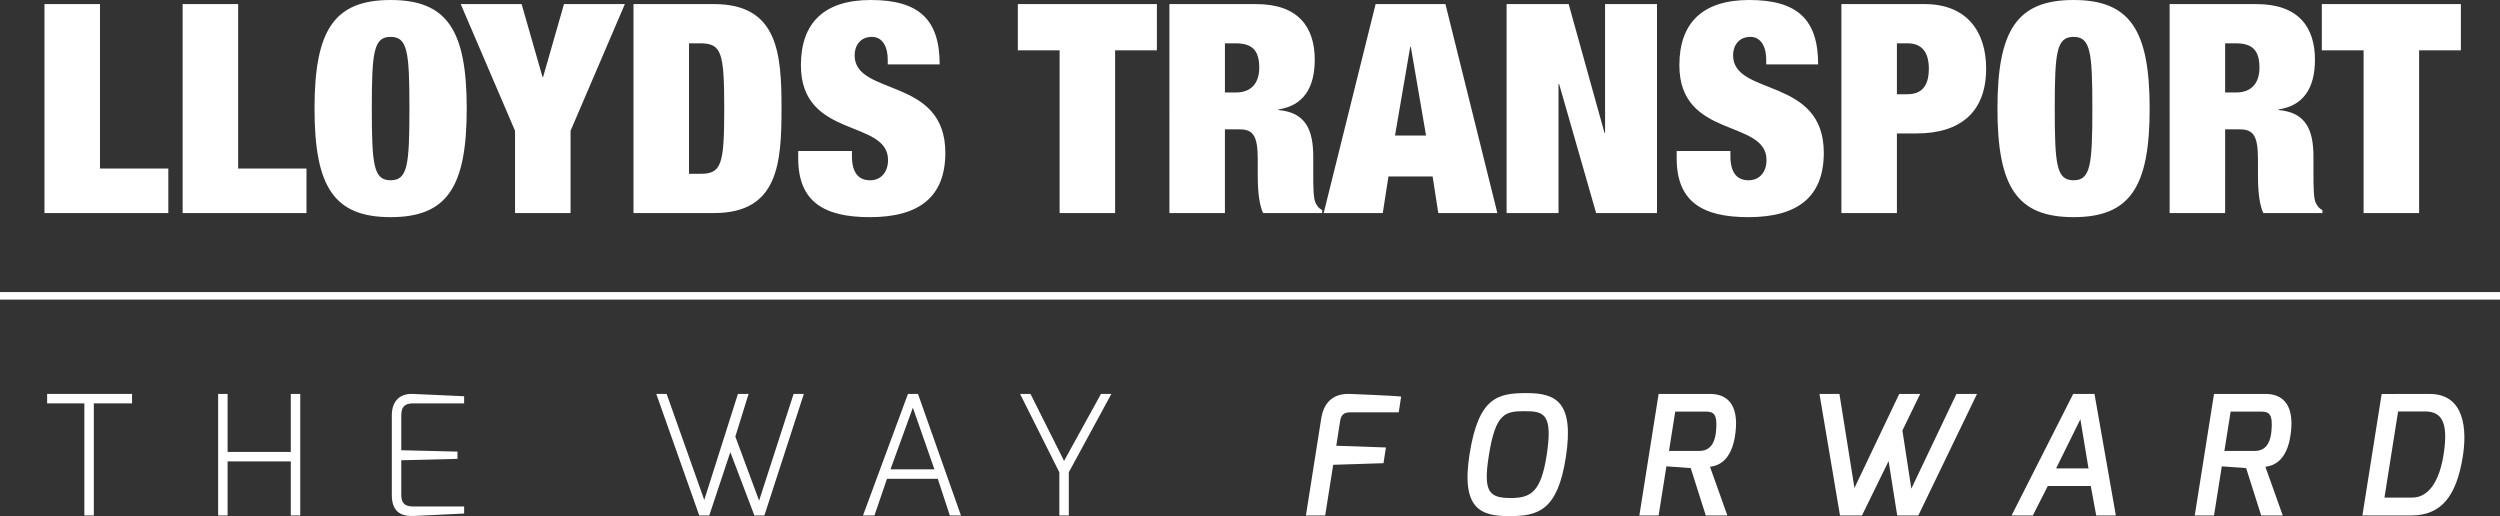 <?xml version="1.0" encoding="utf-8"?>
<!DOCTYPE svg PUBLIC "-//W3C//DTD SVG 1.1//EN" "http://www.w3.org/Graphics/SVG/1.1/DTD/svg11.dtd">
<svg version="1.1" id="Layer_1" xmlns="http://www.w3.org/2000/svg" xmlns:xlink="http://www.w3.org/1999/xlink" x="0px" y="0px" width="100%" viewBox="0 0 677.551 139.879" enable-background="new 0 0 677.551 139.879" xml:space="preserve">
<rect x="0" y="0" width="677.551" height="139.879" fill="#333333" stroke="none"/>
<g>
	<g>
		<path fill="#FFFFFF" d="M27.098,1.111H12.055V57.74h33.563V45.685H27.098V1.111z M64.542,1.111H49.499V57.74h33.563V45.685H64.542
			V1.111z M105.866,0C90.499,0,85.242,8.249,85.242,29.425c0,21.177,5.257,29.426,20.624,29.426
			c15.367,0,20.625-8.249,20.625-29.426C126.491,8.249,121.233,0,105.866,0z M105.866,48.857c-4.61,0-5.096-4.124-5.096-19.432
			c0-15.307,0.485-19.431,5.096-19.431s5.096,4.124,5.096,19.431C110.962,44.733,110.477,48.857,105.866,48.857z M147.192,20.86
			h-0.162l-5.662-19.75h-16.499l14.72,34.342V57.74h15.043V35.453l14.72-34.342h-16.499L147.192,20.86z M193.53,1.111h-21.837V57.74
			h21.837c17.388,0,18.278-13.482,18.278-28.315C211.809,14.594,210.918,1.111,193.53,1.111z M189.729,47.112h-2.992V11.739h2.992
			c5.824,0,6.552,2.379,6.552,17.686C196.28,44.733,195.552,47.112,189.729,47.112z M231.619,14.991
			c0-2.538,1.457-4.997,4.691-4.997c2.912,0,4.287,2.776,4.287,6.107v1.348h14.072C254.669,5.314,249.088,0,235.987,0
			c-12.698,0-18.925,6.266-18.925,17.687c0,20.067,23.616,14.514,23.616,25.698c0,3.094-1.78,5.473-4.853,5.473
			c-2.912,0-4.934-1.745-4.934-6.583v-1.349h-14.558v1.984c0,11.737,6.956,15.941,19.411,15.941
			c13.264,0,20.462-5.394,20.462-17.449C256.206,20.701,231.619,26.174,231.619,14.991z M275.854,13.642h11.323V57.74h15.043V13.642
			h11.323V1.111h-37.689V13.642z M356.647,55.203c-0.729-1.11-0.729-4.918-0.729-7.853v-4.838c0-7.535-2.183-12.057-9.462-12.69
			v-0.159c6.874-1.031,9.867-5.948,9.867-13.483c0-8.724-4.368-15.069-15.853-15.069h-23.535V57.74h15.043V35.058h3.963
			c3.64,0,4.934,1.665,4.934,8.089v3.809c0,2.379,0,7.771,1.456,10.785h16.014v-0.793C357.375,56.472,357.052,55.837,356.647,55.203
			z M334.972,25.063h-2.992V11.739h2.912c4.53,0,6.39,1.982,6.39,6.583C341.281,22.367,339.259,25.063,334.972,25.063z
			 M372.818,1.111L358.746,57.74h16.014l1.536-9.914h11.971l1.535,9.914h16.014L391.743,1.111H372.818z M378.076,36.723
			l4.125-24.033h0.161l4.126,24.033H378.076z M435.009,36.008h-0.161l-9.706-34.897H408.32V57.74h14.072V22.763h0.161l10.03,34.977
			h16.499V1.111h-14.074V36.008z M469.702,14.991c0-2.538,1.456-4.997,4.693-4.997c2.91,0,4.284,2.776,4.284,6.107v1.348h14.073
			C492.753,5.314,487.173,0,474.071,0c-12.698,0-18.927,6.266-18.927,17.687c0,20.067,23.617,14.514,23.617,25.698
			c0,3.094-1.778,5.473-4.852,5.473c-2.913,0-4.934-1.745-4.934-6.583v-1.349h-14.561v1.984c0,11.737,6.957,15.941,19.412,15.941
			c13.265,0,20.462-5.394,20.462-17.449C494.29,20.701,469.702,26.174,469.702,14.991z M521.621,1.111h-22.564V57.74H514.1V36.168
			h5.258c12.212,0,18.927-6.028,18.927-17.608C538.284,8.646,533.107,1.111,521.621,1.111z M516.931,25.539H514.1v-13.8h2.831
			c3.802,0,5.824,2.221,5.824,6.9C522.755,23.398,520.732,25.539,516.931,25.539z M561.974,0c-15.365,0-20.623,8.249-20.623,29.425
			c0,21.177,5.258,29.426,20.623,29.426c15.368,0,20.626-8.249,20.626-29.426C582.6,8.249,577.342,0,561.974,0z M561.974,48.857
			c-4.608,0-5.094-4.124-5.094-19.432c0-15.307,0.485-19.431,5.094-19.431c4.612,0,5.098,4.124,5.098,19.431
			C567.071,44.733,566.586,48.857,561.974,48.857z M627.725,55.203c-0.728-1.11-0.728-4.918-0.728-7.853v-4.838
			c0-7.535-2.185-12.057-9.464-12.69v-0.159c6.875-1.031,9.867-5.948,9.867-13.483c0-8.724-4.366-15.069-15.851-15.069h-23.535
			V57.74h15.043V35.058h3.963c3.64,0,4.933,1.665,4.933,8.089v3.809c0,2.379,0,7.771,1.456,10.785h16.015v-0.793
			C628.453,56.472,628.129,55.837,627.725,55.203z M606.05,25.063h-2.992V11.739h2.912c4.527,0,6.388,1.982,6.388,6.583
			C612.357,22.367,610.337,25.063,606.05,25.063z M629.261,1.111v12.531h11.323V57.74h15.043V13.642h11.321V1.111H629.261z"/>
	</g>
</g>
<g>
	<path fill="#FFFFFF" d="M12.776,106.761h23.012v2.564H25.429v30.374h-2.565v-30.374H12.776V106.761z"/>
	<path fill="#FFFFFF" d="M59.119,106.761h2.565v15.727H78.81v-15.727h2.565v32.938H78.81v-14.646H61.684v14.646h-2.565V106.761z"/>
	<path fill="#FFFFFF" d="M106.188,112.61c0-4.41,2.701-5.972,5.67-5.85l13.929,0.628v1.937h-13.929
		c-2.493,0-3.105,1.336-3.105,3.285v9.413l15.234,0.373v1.967l-15.234,0.373v9.428c0.03,2.982,1.853,3.105,3.556,3.105h13.479v1.907
		l-13.479,0.657c-2.971,0.154-6.12-0.585-6.12-5.67V112.61z"/>
	<path fill="#FFFFFF" d="M180.673,106.761l10.196,28.74l9.124-28.74h2.893l-3.596,11.555l6.444,17.363l9.348-28.918h2.772
		l-10.687,32.938h-2.718l-6.518-17.166l-5.704,17.166h-2.718l-11.642-32.938H180.673z"/>
	<path fill="#FFFFFF" d="M246.075,106.761h2.718l11.641,32.938h-3.011l-3.264-9.93h-13.767l-3.398,9.93h-3.101L246.075,106.761z
		 M253.249,127.205l-5.845-16.722l-6.072,16.722H253.249z"/>
	<path fill="#FFFFFF" d="M279.283,106.761l9.101,18.151l10.002-18.151h2.818L289.667,128v11.699h-2.565V128l-10.638-21.239H279.283z
		"/>
	<path fill="#FFFFFF" d="M358.083,113.397c0.83-5.134,4.045-6.754,7.686-6.637c0,0,12.16,0.468,13.972,0.72l-0.657,4.264h-13.162
		c-2.223,0-2.564,1.305-2.744,2.52l-1.018,6.543l13.455,0.466l-0.657,4.262l-13.635,0.434l-2.169,13.731h-5.22L358.083,113.397z"/>
	<path fill="#FFFFFF" d="M413.729,106.535c7.813,0,12.971,2.23,10.658,17.313c-2.236,14.534-7.473,16.03-15.367,16.03
		c-7.573,0-13.117-1.833-10.732-16.817C400.718,107.627,405.964,106.535,413.729,106.535z M409.503,134.975
		c5.508,0,8.129-1.796,9.664-11.52c1.8-11.423-0.862-12.015-5.922-12.015c-5.276,0-7.922,0.45-9.738,12.015
		C401.93,133.382,403.572,134.975,409.503,134.975z"/>
	<path fill="#FFFFFF" d="M449.52,106.761h13.961c4.533,0,7.818,2.778,6.864,10.529c-0.997,8.356-5.409,9.002-6.902,9.214
		l4.706,13.195h-5.85l-4.077-12.836l-6.592-0.473l-2.11,13.309h-5.22L449.52,106.761z M460.485,122.22
		c2.412,0,4.205-1.346,4.595-5.323c0.432-4.554-0.54-5.344-2.754-5.344h-8.303l-1.693,10.667H460.485z"/>
	<path fill="#FFFFFF" d="M498.523,106.761l4.068,25.493l12.141-25.493h5.67l-4.811,9.922l2.419,15.747l12.219-25.669h5.582
		l-15.907,32.938h-5.724l-2.335-14.734l-7.211,14.734h-5.96l-5.558-32.938H498.523z"/>
	<path fill="#FFFFFF" d="M561.877,106.761h5.771l5.794,32.938h-5.328l-1.471-7.982h-11.648l-4.057,7.982h-5.755L561.877,106.761z
		 M566.028,126.953l-2.205-13.323l-6.586,13.323H566.028z"/>
	<path fill="#FFFFFF" d="M600.043,106.761h13.961c4.533,0,7.818,2.778,6.864,10.529c-0.997,8.356-5.409,9.002-6.902,9.214
		l4.706,13.195h-5.85l-4.077-12.836l-6.592-0.473l-2.11,13.309h-5.22L600.043,106.761z M611.009,122.22
		c2.412,0,4.205-1.346,4.595-5.323c0.432-4.554-0.54-5.344-2.754-5.344h-8.303l-1.693,10.667H611.009z"/>
	<path fill="#FFFFFF" d="M645.475,106.79c0-0.029,11.207-0.029,12.962-0.029c9.715,0,10.174,9.98,9.011,17.076
		c-1.729,10.641-5.805,15.862-13.963,15.862h-13.229L645.475,106.79z M653.693,134.864c4.811,0,7.501-4.966,8.55-11.544
		c1.393-8.76-0.409-11.812-5.009-11.812h-7.301l-3.698,23.356H653.693z"/>
</g>
<rect y="79.155" fill="#FFFFFF" width="677.551" height="2.041"/>
</svg>
